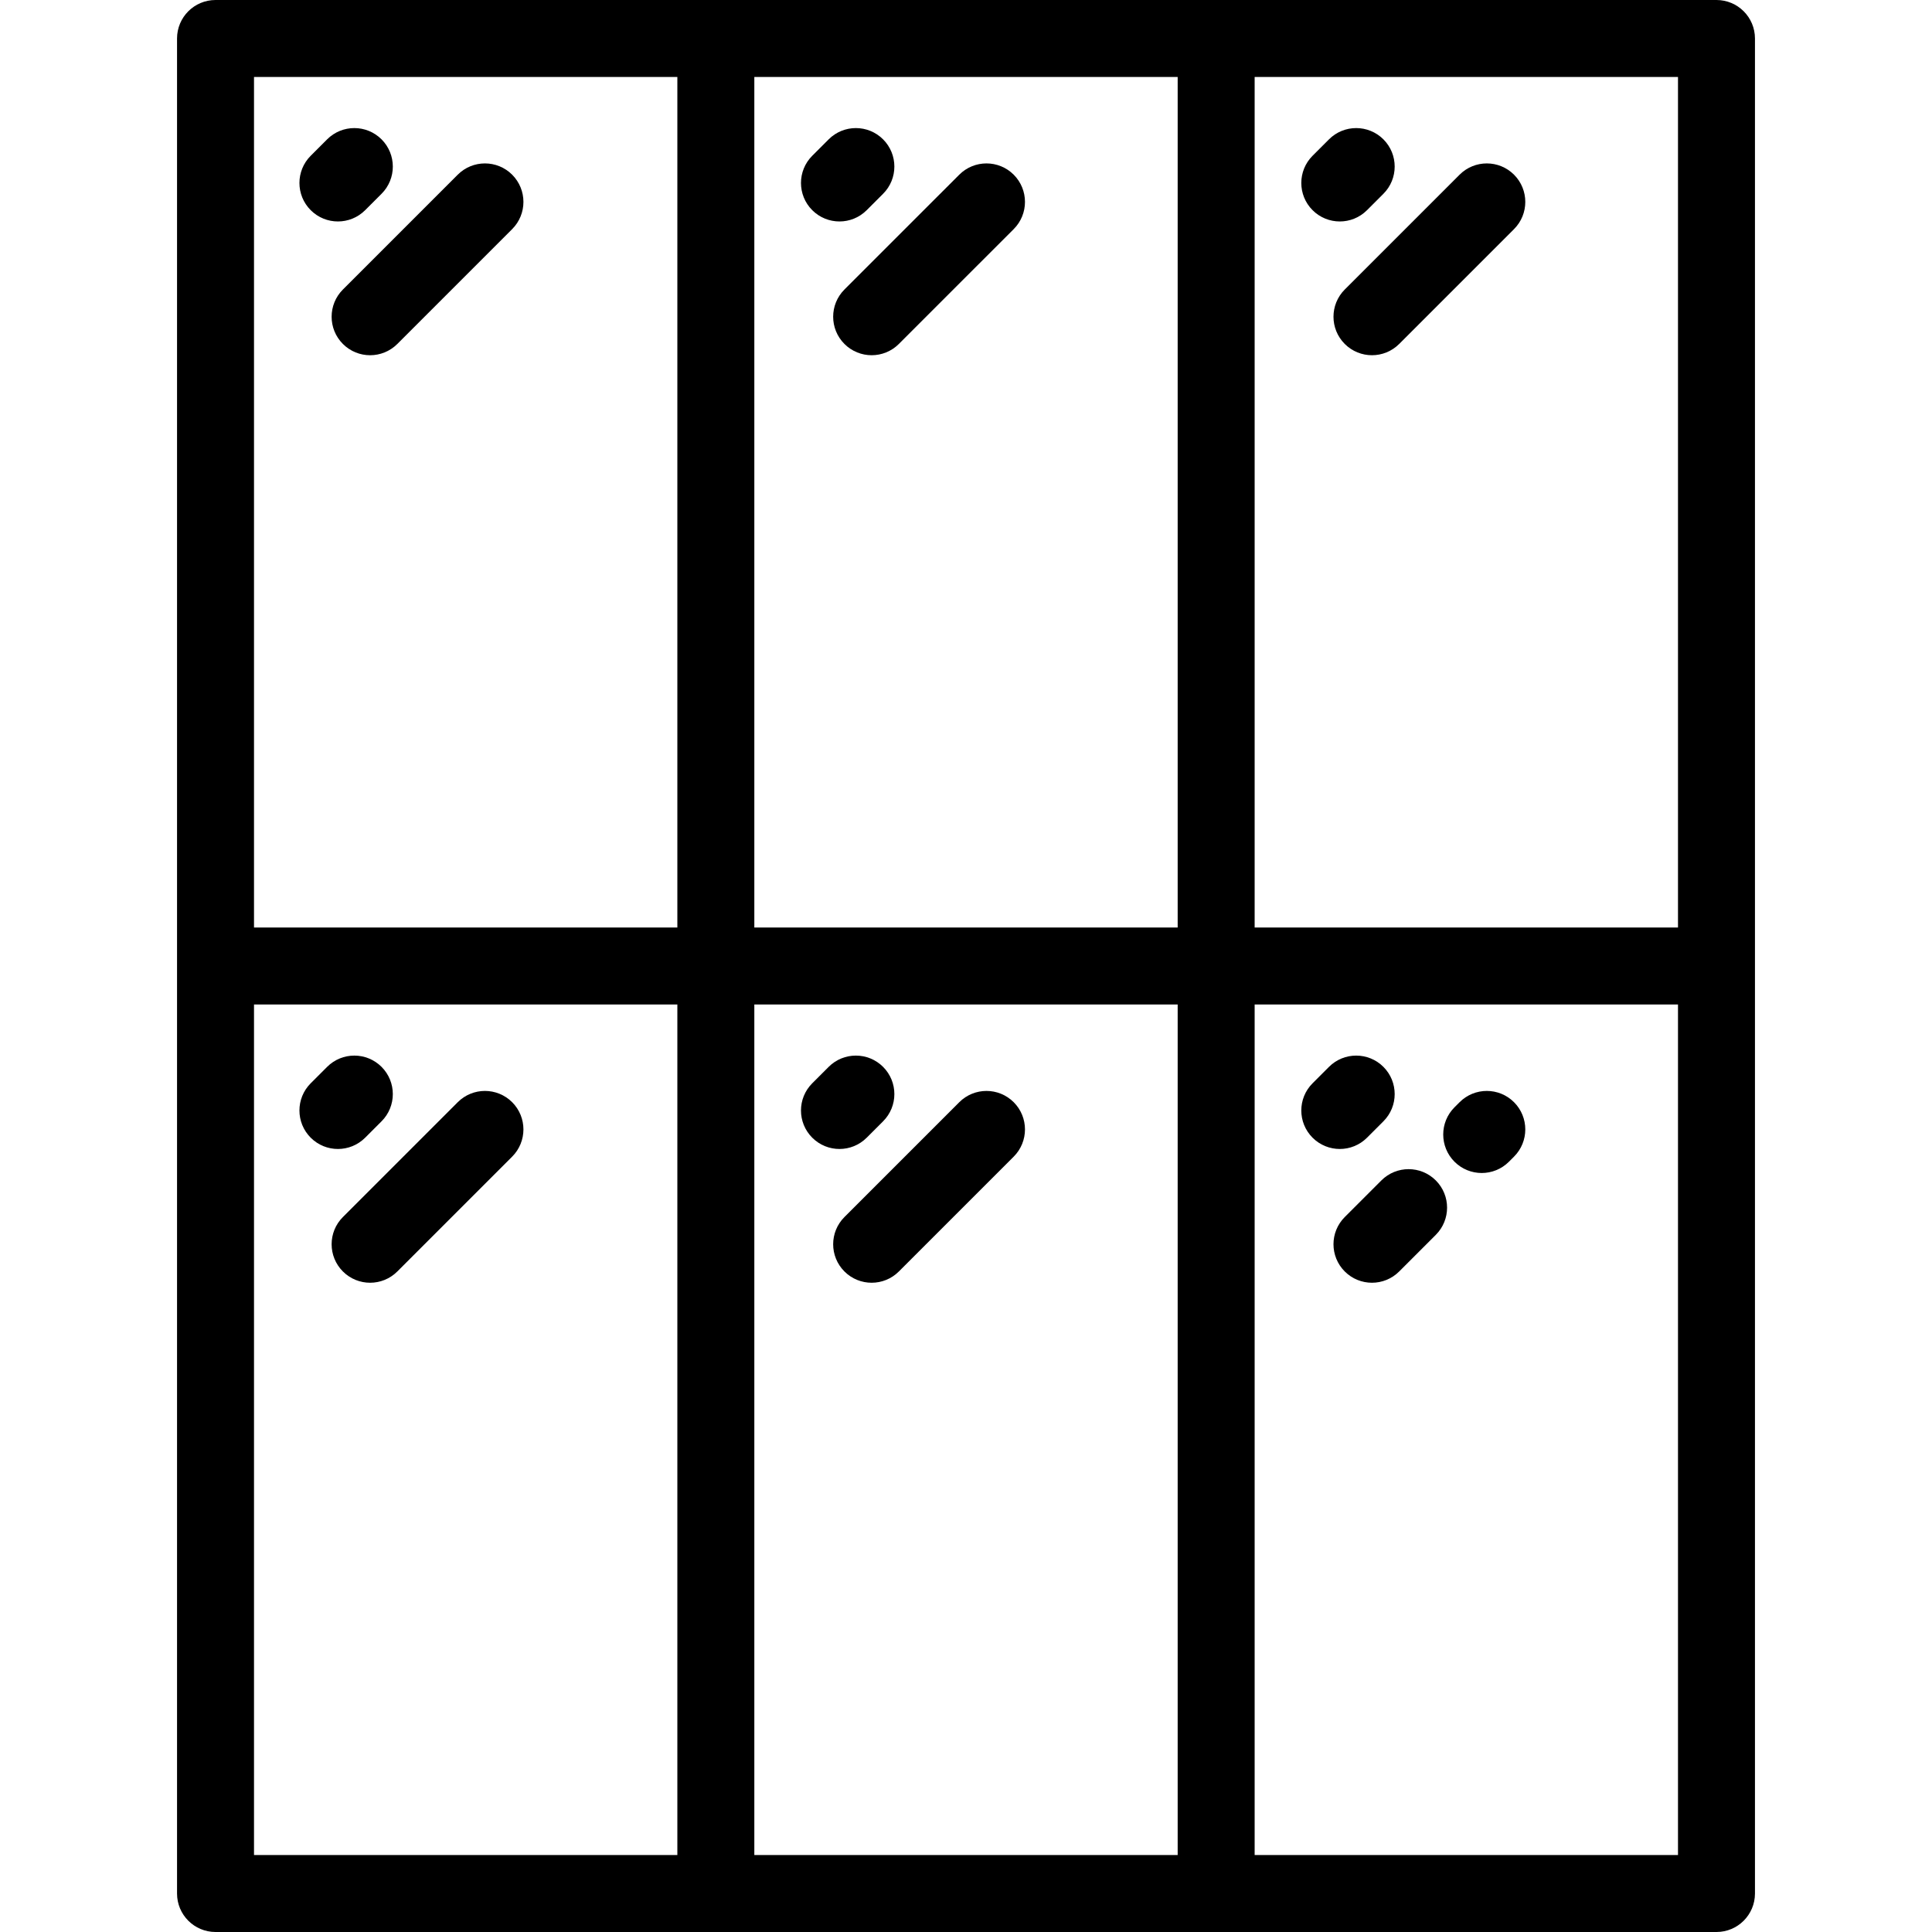 <svg xmlns="http://www.w3.org/2000/svg" xmlns:xlink="http://www.w3.org/1999/xlink" fill="#000000" height="800px" width="800px" id="Layer_1" viewBox="0 0 512 512" xml:space="preserve"><g>	<g>		<path d="M101.115,36.93c-3.984-3.982-10.44-3.982-14.425,0l-4.348,4.348c-3.983,3.983-3.983,10.441,0,14.425   c1.992,1.991,4.602,2.987,7.212,2.987c2.61,0,5.221-0.996,7.213-2.987l4.348-4.348C105.098,47.372,105.098,40.914,101.115,36.93z"></path>	</g></g><g>	<g>		<path d="M135.727,46.295c-3.984-3.983-10.44-3.983-14.424,0L90.871,76.728c-3.983,3.983-3.983,10.441,0,14.425   c1.992,1.991,4.602,2.987,7.212,2.987c2.61,0,5.22-0.996,7.212-2.987l30.432-30.432C139.71,56.737,139.71,50.279,135.727,46.295z"></path>	</g></g><g>	<g>		<path d="M234.029,36.93c-3.984-3.982-10.44-3.982-14.425,0l-4.348,4.348c-3.983,3.983-3.983,10.441,0,14.425   c1.993,1.991,4.602,2.987,7.213,2.987c2.611,0,5.22-0.996,7.212-2.987l4.348-4.348C238.012,47.372,238.012,40.914,234.029,36.93z"></path>	</g></g><g>	<g>		<path d="M268.642,46.294c-3.982-3.98-10.438-3.982-14.425,0l-30.433,30.432c-3.982,3.984-3.982,10.442,0.001,14.425   c1.992,1.991,4.602,2.987,7.212,2.987s5.22-0.996,7.212-2.987l30.433-30.432C272.625,56.736,272.625,50.278,268.642,46.294z"></path>	</g></g><g>	<g>		<path d="M454.884,0H57.116c-5.632,0-10.199,4.567-10.199,10.199v491.602c0,5.632,4.567,10.199,10.199,10.199h397.769   c5.632,0,10.199-4.567,10.199-10.199V10.199C465.084,4.567,460.516,0,454.884,0z M179.506,491.602H67.315V266.199h112.191V491.602   z M179.506,245.801H67.315V20.398h112.191V245.801z M312.096,491.602H199.904V266.199h112.191V491.602z M312.096,245.801H199.904   V20.398h112.191V245.801z M444.685,491.602H332.494V266.199h112.191V491.602z M444.685,245.801H332.494V20.398h112.191V245.801z"></path>	</g></g><g>	<g>		<path d="M366.619,36.93c-3.984-3.982-10.44-3.982-14.425,0l-4.348,4.348c-3.983,3.983-3.983,10.441,0,14.425   c1.993,1.991,4.602,2.987,7.213,2.987c2.611,0,5.22-0.996,7.212-2.987l4.348-4.348C370.601,47.372,370.601,40.914,366.619,36.93z"></path>	</g></g><g>	<g>		<path d="M401.232,46.294c-3.983-3.98-10.439-3.982-14.425,0l-30.433,30.432c-3.982,3.984-3.982,10.442,0.001,14.425   c1.992,1.991,4.602,2.987,7.212,2.987s5.22-0.996,7.212-2.987l30.433-30.432C405.214,56.736,405.214,50.278,401.232,46.294z"></path>	</g></g><g>	<g>		<path d="M101.115,282.731c-3.984-3.982-10.44-3.982-14.425,0l-4.348,4.348c-3.983,3.983-3.983,10.441,0,14.425   c1.992,1.991,4.602,2.987,7.212,2.987c2.61,0,5.221-0.996,7.213-2.987l4.348-4.348   C105.098,293.173,105.098,286.715,101.115,282.731z"></path>	</g></g><g>	<g>		<path d="M135.727,292.096c-3.984-3.983-10.44-3.983-14.424,0l-30.432,30.432c-3.983,3.983-3.983,10.441,0,14.425   c1.992,1.991,4.602,2.987,7.212,2.987c2.61,0,5.22-0.996,7.212-2.987l30.432-30.432C139.71,302.538,139.71,296.08,135.727,292.096   z"></path>	</g></g><g>	<g>		<path d="M234.029,282.731c-3.984-3.982-10.44-3.982-14.425,0l-4.348,4.348c-3.983,3.983-3.983,10.441,0,14.425   c1.992,1.991,4.602,2.987,7.212,2.987s5.221-0.996,7.213-2.987l4.348-4.348C238.012,293.173,238.012,286.715,234.029,282.731z"></path>	</g></g><g>	<g>		<path d="M268.642,292.096c-3.982-3.981-10.438-3.983-14.424,0l-30.433,30.432c-3.983,3.983-3.983,10.441,0,14.425   c1.992,1.991,4.602,2.987,7.212,2.987s5.22-0.996,7.212-2.987l30.433-30.432C272.625,302.538,272.625,296.08,268.642,292.096z"></path>	</g></g><g>	<g>		<path d="M366.619,282.731c-3.984-3.982-10.44-3.982-14.425,0l-4.348,4.348c-3.983,3.983-3.983,10.441,0,14.425   c1.993,1.991,4.602,2.987,7.213,2.987c2.611,0,5.22-0.996,7.212-2.987l4.348-4.348   C370.601,293.173,370.601,286.715,366.619,282.731z"></path>	</g></g><g>	<g>		<path d="M401.232,292.095c-3.984-3.982-10.44-3.982-14.425,0l-1.35,1.35c-3.983,3.983-3.983,10.441,0,14.425   c1.993,1.992,4.602,2.987,7.213,2.987c2.611,0,5.22-0.996,7.212-2.987l1.35-1.35C405.214,302.537,405.214,296.079,401.232,292.095   z"></path>	</g></g><g>	<g>		<path d="M380.503,312.826c-3.981-3.982-10.44-3.983-14.424-0.001l-9.704,9.703c-3.984,3.983-3.984,10.44-0.001,14.424   c1.991,1.992,4.602,2.988,7.212,2.988s5.22-0.996,7.211-2.987l9.705-9.703C384.486,323.267,384.486,316.81,380.503,312.826z"></path>	</g></g></svg>